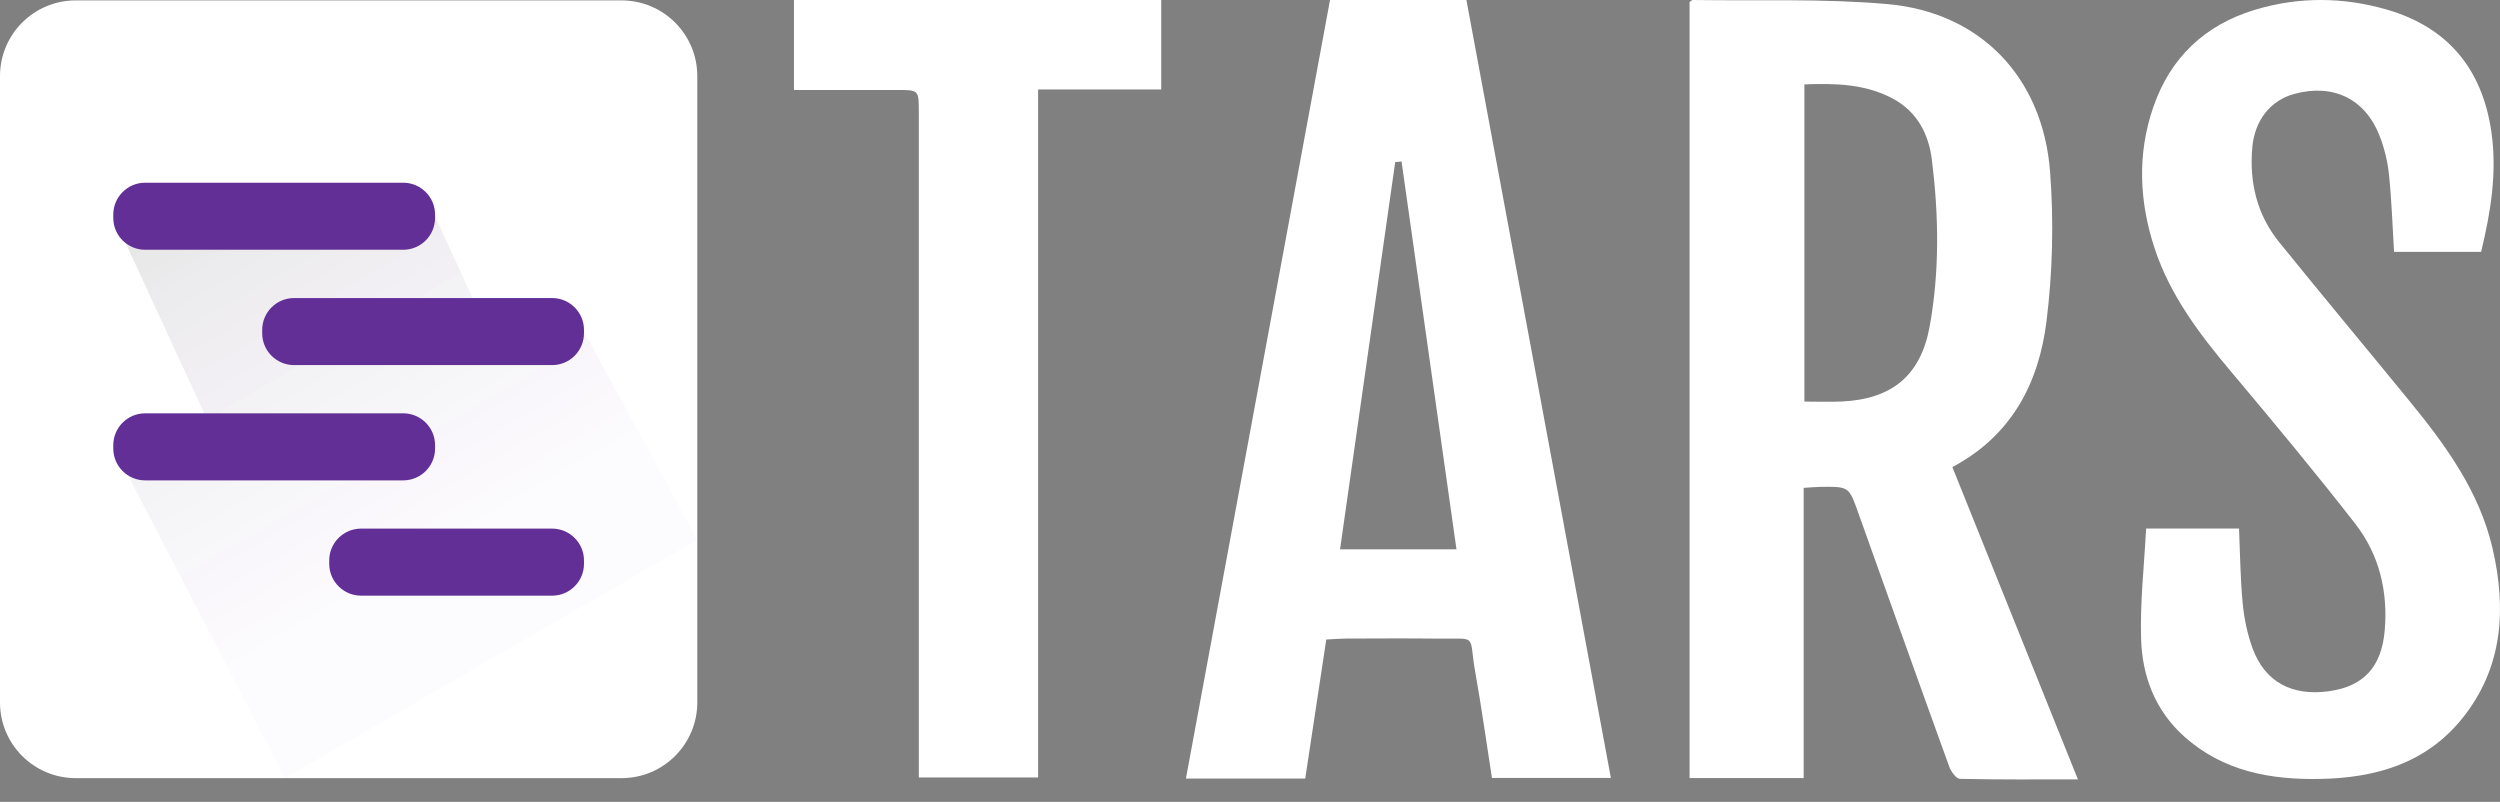 <svg width="106" height="34" viewBox="0 0 106 34" fill="none" xmlns="http://www.w3.org/2000/svg">
<rect x="0" y="0" width="106" height="34" fill="#808080" stroke="none"/>
<path d="M86.772 13.619C87.032 11.529 87.084 9.379 86.923 7.279C86.614 3.269 83.965 0.519 80.021 0.173C77.288 -0.068 74.523 0.042 71.773 0C71.736 0 71.697 0.048 71.638 0.088C71.638 11.042 71.638 22.009 71.638 32.99C73.266 32.99 74.851 32.99 76.475 32.99C76.475 28.874 76.475 24.82 76.475 20.686C76.774 20.667 76.986 20.646 77.197 20.643C78.398 20.629 78.394 20.632 78.789 21.74C80.072 25.332 81.351 28.925 82.65 32.511C82.725 32.715 82.944 33.019 83.102 33.023C84.738 33.06 86.376 33.046 88.104 33.046C86.302 28.566 84.546 24.199 82.78 19.804C85.318 18.456 86.449 16.215 86.772 13.619ZM81.82 13.829C81.442 15.917 80.231 16.918 78.108 17.023C77.589 17.049 77.069 17.027 76.507 17.027C76.507 12.543 76.507 8.094 76.507 3.579C77.84 3.525 79.123 3.56 80.293 4.202C81.293 4.751 81.776 5.688 81.911 6.772C82.205 9.125 82.242 11.489 81.82 13.829Z" fill="white"/>
<path d="M56.393 0C54.357 10.998 52.328 21.96 50.283 33.011C52.022 33.011 53.644 33.011 55.342 33.011C55.638 31.052 55.932 29.106 56.234 27.116C56.538 27.101 56.797 27.077 57.057 27.075C58.351 27.072 59.645 27.062 60.937 27.077C62.709 27.097 62.257 26.854 62.549 28.489C62.817 29.985 63.025 31.491 63.258 32.983C64.968 32.983 66.604 32.983 68.301 32.983C66.25 21.94 64.211 10.963 62.176 0C60.201 0 58.316 0 56.393 0ZM56.818 23.293C57.598 17.81 58.377 12.34 59.157 6.872C59.247 6.864 59.337 6.858 59.426 6.849C60.2 12.305 60.972 17.764 61.755 23.293C60.102 23.293 58.518 23.293 56.818 23.293Z" fill="white"/>
<path d="M105.682 23.242C105.122 20.836 103.697 18.878 102.162 17.002C100.324 14.754 98.463 12.524 96.636 10.267C95.693 9.101 95.368 7.734 95.497 6.252C95.598 5.104 96.263 4.256 97.283 3.98C98.933 3.534 100.291 4.191 100.904 5.783C101.103 6.301 101.238 6.86 101.294 7.411C101.406 8.493 101.441 9.584 101.508 10.679C102.761 10.679 103.973 10.679 105.199 10.679C105.61 8.977 105.884 7.3 105.633 5.58C105.248 2.937 103.797 1.162 101.216 0.411C99.357 -0.131 97.455 -0.146 95.591 0.421C93.477 1.065 92.025 2.445 91.303 4.532C90.613 6.526 90.702 8.54 91.354 10.524C92.008 12.514 93.248 14.154 94.583 15.741C96.375 17.873 98.158 20.016 99.868 22.214C100.877 23.512 101.251 25.067 101.114 26.711C100.984 28.282 100.214 29.103 98.753 29.307C97.177 29.526 96.033 28.917 95.509 27.488C95.287 26.88 95.152 26.225 95.09 25.581C94.99 24.542 94.982 23.493 94.935 22.41C93.684 22.41 92.473 22.41 90.995 22.41C90.914 23.991 90.734 25.547 90.783 27.099C90.832 28.675 91.376 30.119 92.606 31.224C94.25 32.699 96.245 33.065 98.363 33.027C100.706 32.986 102.835 32.38 104.375 30.491C106.131 28.331 106.282 25.824 105.682 23.242Z" fill="white"/>
<path d="M33.664 3.815C35.164 3.815 36.596 3.815 38.027 3.815C38.957 3.815 38.958 3.816 38.958 4.747C38.958 13.842 38.958 22.939 38.958 32.036C38.958 32.338 38.958 32.642 38.958 32.964C40.674 32.964 42.308 32.964 44.016 32.964C44.016 23.225 44.016 13.546 44.016 3.794C45.803 3.794 47.518 3.794 49.236 3.794C49.236 2.473 49.236 1.226 49.236 0C44.016 0 38.854 0 33.664 0C33.664 1.269 33.664 2.482 33.664 3.815Z" fill="white"/>
<path d="M26.354 0.017H3.209C1.437 0.017 0 1.454 0 3.227V29.783C0 31.556 1.437 32.993 3.209 32.993H26.356C28.127 32.993 29.565 31.555 29.565 29.783V3.225C29.564 1.453 28.127 0.017 26.354 0.017Z" fill="white"/>
<path opacity="0.1" d="M29.564 22.887L12.082 32.99L4.803 18.947H9.316L4.803 9.169H18.447L20.706 14.099L24.761 14.057L29.564 22.887Z" fill="url(#paint0_linear_135_19891)"/>
<path d="M6.153 10.59H17.096C17.842 10.59 18.447 9.985 18.447 9.239V9.098C18.447 8.352 17.842 7.747 17.096 7.747H6.153C5.408 7.747 4.803 8.352 4.803 9.098V9.239C4.803 9.985 5.408 10.59 6.153 10.59Z" fill="#622F97"/>
<path d="M23.41 12.637H12.467C11.722 12.637 11.117 13.242 11.117 13.988V14.129C11.117 14.875 11.722 15.48 12.467 15.48H23.41C24.155 15.48 24.761 14.875 24.761 14.129V13.988C24.761 13.242 24.155 12.637 23.41 12.637Z" fill="#622F97"/>
<path d="M18.447 19.017V18.876C18.447 18.13 17.842 17.525 17.097 17.525H6.154C5.408 17.525 4.803 18.13 4.803 18.876V19.017C4.803 19.763 5.408 20.368 6.154 20.368H17.097C17.842 20.368 18.447 19.763 18.447 19.017Z" fill="#622F97"/>
<path d="M23.41 22.413H15.31C14.564 22.413 13.959 23.018 13.959 23.764V23.905C13.959 24.651 14.564 25.256 15.31 25.256H23.41C24.155 25.256 24.761 24.651 24.761 23.905V23.764C24.761 23.018 24.155 22.413 23.41 22.413Z" fill="#622F97"/>
<defs>
<linearGradient id="paint0_linear_135_19891" x1="20.936" y1="27.879" x2="8.801" y2="6.861" gradientUnits="userSpaceOnUse">
<stop offset="0.197" stop-color="#6D33AA" stop-opacity="0.19"/>
<stop offset="1"/>
</linearGradient>
</defs>
</svg>
